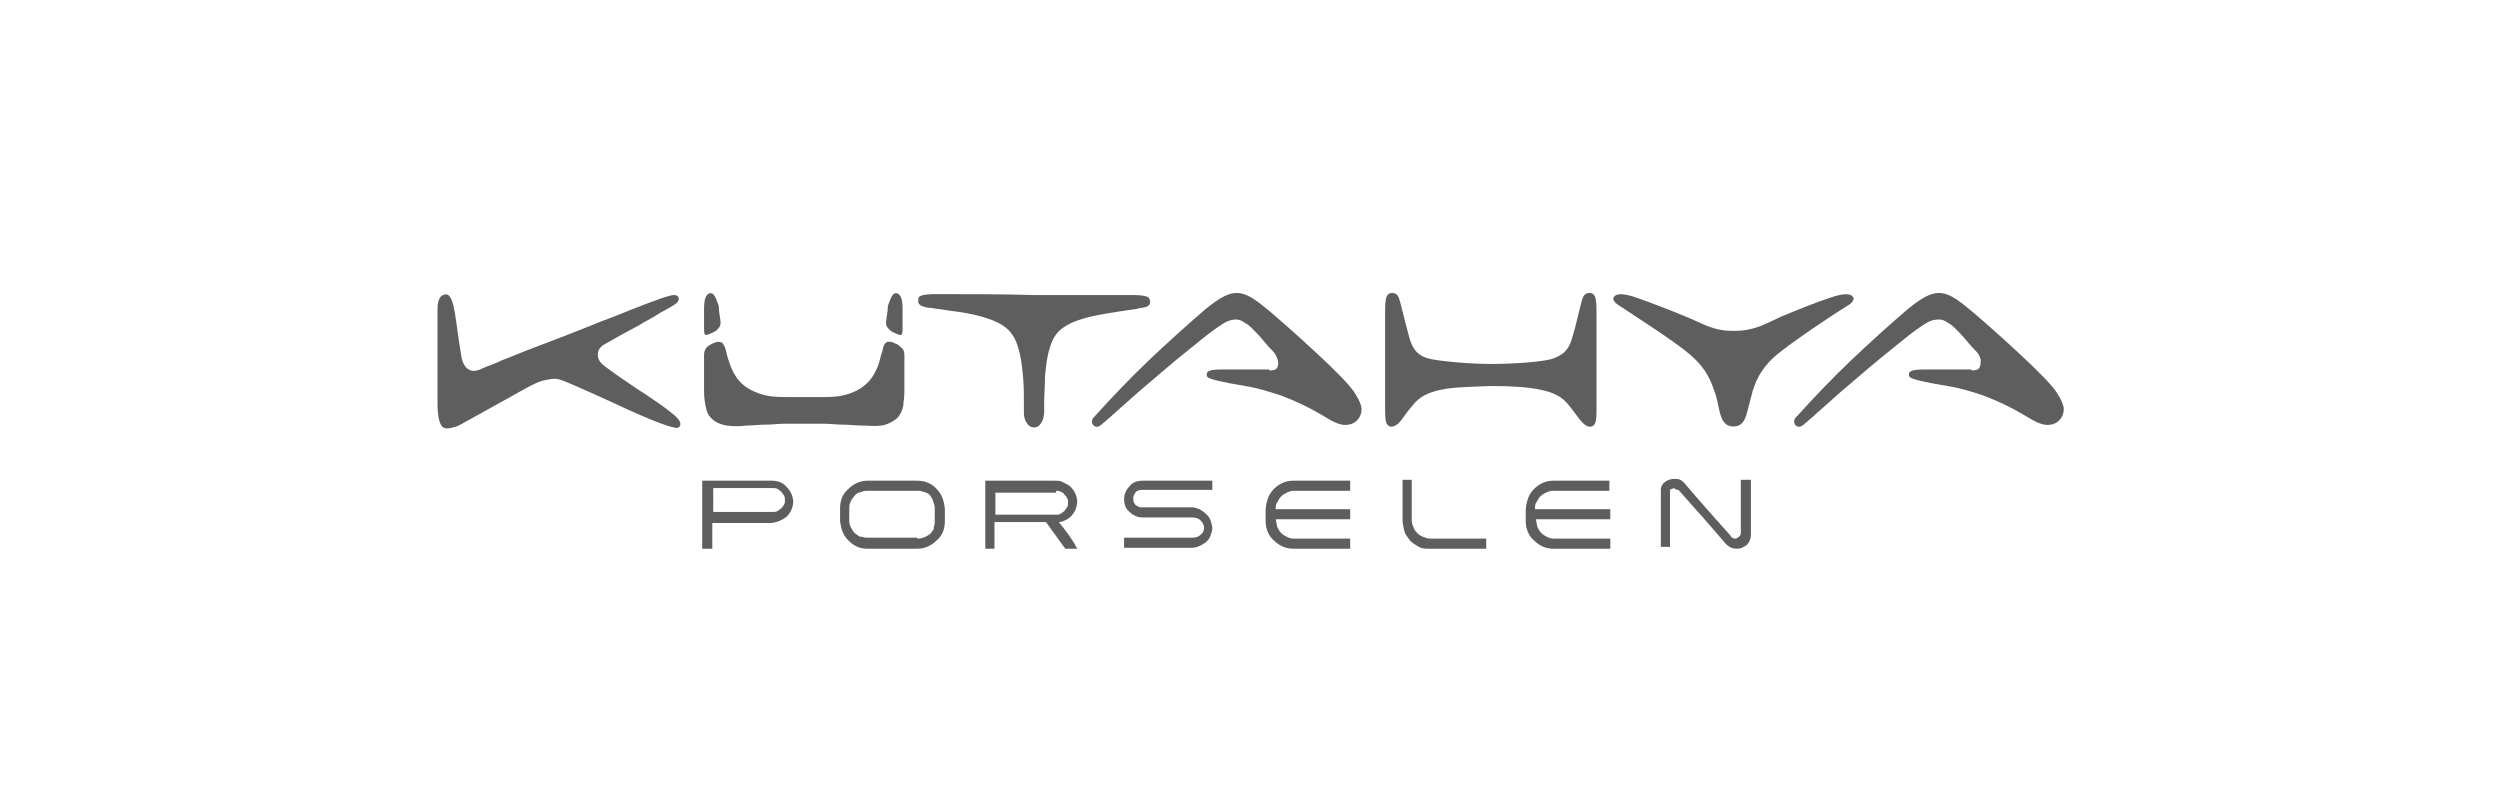 <?xml version="1.0" encoding="utf-8"?>
<!-- Generator: Adobe Illustrator 21.1.0, SVG Export Plug-In . SVG Version: 6.00 Build 0)  -->
<svg version="1.1" xmlns="http://www.w3.org/2000/svg" xmlns:xlink="http://www.w3.org/1999/xlink" x="0px" y="0px"
	 viewBox="0 0 272 87.7" style="enable-background:new 0 0 272 87.7;" xml:space="preserve">
<style type="text/css">
	.st0{display:none;}
	.st1{fill:#5E5E5E;}
</style>
<g id="Layer_1" class="st0">
</g>
<g id="Layer_2">
	<g>
		<path class="st1" d="M78.4,35.1c0,0.4-0.2,0.6-0.4,0.8c-0.2,0.2-0.5,0.3-0.7,0.4c-0.3,0.1-0.5,0.2-0.6,0.1
			c-0.1-0.1-0.1-0.5-0.1-0.8c0-0.3,0-0.4,0-0.7c0-0.3,0-0.6,0-1.1c0-0.5,0-1.1,0.2-1.5c0.2-0.4,0.5-0.5,0.8-0.3
			c0.2,0.2,0.4,0.7,0.6,1.3C78.2,34,78.4,34.7,78.4,35.1"/>
		<path class="st1" d="M87.4,43.2c-0.5,0-1,0-1.5,0c-1,0-1.8,0-2.7-0.2c-0.8-0.2-1.7-0.6-2.3-1.1c-0.6-0.5-1-1.1-1.3-1.8
			c-0.3-0.7-0.5-1.4-0.6-1.9c-0.1-0.5-0.3-0.7-0.4-0.9c-0.2-0.1-0.4-0.1-0.6-0.1c-0.2,0.1-0.4,0.1-0.7,0.3c-0.2,0.1-0.5,0.3-0.6,0.6
			c-0.1,0.2-0.1,0.5-0.1,0.7v0.9c0,0.4,0,1,0,1.4v1.2c0,0.4,0,0.9,0.1,1.5c0.1,0.6,0.2,1.2,0.6,1.6c0.4,0.5,1.1,0.8,1.8,0.9
			c0.7,0.1,1.4,0.1,2.1,0c0.7,0,1.4-0.1,2.1-0.1c0.7,0,1.4-0.1,2.1-0.1c0.7,0,1.4,0,2.1,0c0.7,0,1.4,0,2.1,0c0.7,0,1.4,0.1,2.1,0.1
			c0.7,0,1.4,0.1,2.1,0.1c0.7,0,1.4,0.1,2.1,0c0.7-0.1,1.4-0.5,1.8-0.9c0.4-0.5,0.6-1.1,0.6-1.6c0.1-0.6,0.1-1.1,0.1-1.5v-1.2v-1.4
			v-0.9c0-0.2,0-0.5-0.1-0.7c-0.1-0.2-0.4-0.4-0.6-0.6c-0.2-0.1-0.5-0.2-0.7-0.3c-0.2,0-0.5-0.1-0.6,0.1c-0.2,0.1-0.3,0.4-0.4,0.9
			c-0.2,0.5-0.3,1.3-0.6,1.9c-0.3,0.7-0.7,1.3-1.3,1.8c-0.6,0.5-1.4,0.9-2.3,1.1c-0.8,0.2-1.7,0.2-2.7,0.2
			C88.4,43.2,87.9,43.2,87.4,43.2"/>
		<path class="st1" d="M96.4,35.1c0,0.4,0.2,0.6,0.4,0.8c0.2,0.2,0.5,0.3,0.7,0.4c0.2,0.1,0.5,0.2,0.6,0.1c0.1-0.1,0.1-0.5,0.1-0.8
			c0-0.3,0-0.4,0-0.7c0-0.3,0-0.6,0-1.1c0-0.5,0-1.1-0.2-1.5c-0.2-0.4-0.5-0.5-0.8-0.3c-0.2,0.2-0.4,0.7-0.6,1.3
			C96.6,34,96.4,34.7,96.4,35.1"/>
		<path class="st1" d="M201.1,33.2c-1.8,1.1-6.1,4-7.8,5.4c-1.3,1.1-2.1,2.3-2.6,3.9c-0.2,0.8-0.4,1.5-0.6,2.3
			c-0.2,0.8-0.5,1.6-1.5,1.6c-1,0-1.3-0.8-1.5-1.6c-0.2-0.8-0.3-1.6-0.6-2.3c-0.5-1.6-1.3-2.8-2.6-3.9c-1.6-1.4-6-4.2-7.8-5.4
			c-0.5-0.3-0.7-0.7-0.5-0.9c0.2-0.3,0.8-0.5,2.5,0.1c1.7,0.6,3.5,1.3,5.2,2c2,0.8,3,1.6,5.3,1.6c2.3,0,3.3-0.7,5.3-1.6
			c1.7-0.7,3.4-1.4,5.2-2c1.7-0.6,2.3-0.4,2.5-0.1C201.8,32.5,201.6,32.9,201.1,33.2"/>
		<path class="st1" d="M214.5,40.3c0.3,0,0.8,0,0.9-0.4c0.1-0.2,0.1-0.5,0.1-0.8c-0.1-0.2-0.1-0.3-0.2-0.5c-0.2-0.3-0.5-0.6-0.8-0.9
			c-0.5-0.6-1-1.2-1.6-1.8c-0.3-0.3-0.6-0.6-1-0.8c-0.4-0.3-0.8-0.4-1.4-0.3c-0.7,0.1-1.3,0.6-1.9,1c-1,0.7-1.9,1.5-2.8,2.2
			c-1.9,1.5-3.7,3.1-5.6,4.7c-0.9,0.8-1.8,1.6-2.7,2.4c-0.3,0.3-0.6,0.5-0.9,0.8c-0.2,0.1-0.3,0.3-0.5,0.4c-0.2,0.1-0.3,0.2-0.5,0.1
			c-0.2,0-0.4-0.3-0.4-0.5c0-0.3,0.1-0.4,0.3-0.6c1.9-2.1,3.8-4.1,5.9-6.1c2-1.9,4.1-3.8,6.2-5.6c3.2-2.6,4.1-2.1,7.1,0.4
			c2.1,1.8,4.2,3.7,6.2,5.6c0.9,0.9,2,1.9,2.8,3c0.3,0.5,0.6,0.9,0.8,1.6c0.2,1-0.5,1.9-1.4,2c-1,0.2-2.1-0.6-2.8-1
			c-1.5-0.9-3-1.6-4.6-2.2c-1.2-0.4-2.5-0.8-3.8-1c-0.6-0.1-1.1-0.2-1.7-0.3c-0.5-0.1-1-0.2-1.4-0.3c-0.8-0.2-1-0.3-1.1-0.5
			c0-0.1,0-0.2,0-0.3c0.1-0.2,0.3-0.4,1.6-0.4H214.5z"/>
		<path class="st1" d="M138.1,40.3c0.3,0,0.8,0,0.9-0.4c0.1-0.2,0.1-0.5,0-0.8c-0.1-0.2-0.1-0.3-0.2-0.5c-0.2-0.3-0.5-0.6-0.8-0.9
			c-0.5-0.6-1-1.2-1.6-1.8c-0.3-0.3-0.6-0.6-1-0.8c-0.4-0.3-0.8-0.4-1.3-0.3c-0.7,0.1-1.3,0.6-1.9,1c-1,0.7-1.9,1.5-2.8,2.2
			c-1.9,1.5-3.7,3.1-5.6,4.7c-0.9,0.8-1.8,1.6-2.7,2.4c-0.3,0.3-0.6,0.5-0.9,0.8c-0.2,0.1-0.3,0.3-0.5,0.4c-0.2,0.1-0.3,0.2-0.5,0.1
			c-0.2,0-0.4-0.3-0.4-0.5c0-0.3,0.1-0.4,0.3-0.6c1.9-2.1,3.8-4.1,5.9-6.1c2-1.9,4.1-3.8,6.2-5.6c3.2-2.6,4.1-2.1,7.1,0.4
			c2.1,1.8,4.2,3.7,6.2,5.6c0.9,0.9,2,1.9,2.8,3c0.3,0.5,0.6,0.9,0.8,1.6c0.2,1-0.5,1.9-1.4,2c-1,0.2-2.1-0.6-2.8-1
			c-1.5-0.9-3-1.6-4.6-2.2c-1.3-0.4-2.5-0.8-3.8-1c-0.6-0.1-1.1-0.2-1.7-0.3c-0.5-0.1-1-0.2-1.4-0.3c-0.8-0.2-1-0.3-1.1-0.5
			c0-0.1,0-0.2,0-0.3c0.1-0.2,0.3-0.4,1.6-0.4H138.1z"/>
		<path class="st1" d="M162,42h0.3c2,0,3.9,0.1,5.3,0.4c1.4,0.3,2.3,0.7,3.1,1.7c0.8,1,1.1,1.5,1.4,1.8c0.6,0.7,1.3,0.7,1.5,0
			c0.1-0.3,0.1-0.9,0.1-1.4v-3.7v-0.1v-6.7c0-0.6,0-1.4-0.2-1.8c-0.2-0.4-0.7-0.4-1-0.2c-0.3,0.2-0.4,0.7-0.6,1.5
			c-0.2,0.8-0.5,2.1-0.8,3.1c-0.3,1.1-0.7,1.9-2.1,2.4c-1.1,0.4-4.6,0.6-6.8,0.6c-2.2,0-5.7-0.3-6.8-0.6c-1.4-0.4-1.8-1.3-2.1-2.4
			c-0.3-1.1-0.6-2.3-0.8-3.1c-0.2-0.8-0.3-1.3-0.6-1.5c-0.3-0.2-0.8-0.2-1,0.2c-0.2,0.4-0.2,1.2-0.2,1.8v6.7v0.1v3.7
			c0,0.5,0,1,0.1,1.4c0.2,0.7,0.9,0.7,1.5,0c0.3-0.3,0.6-0.9,1.4-1.8c0.8-1,1.7-1.4,3.1-1.7c1.4-0.3,3.2-0.3,5.3-0.4H162z"/>
		<path class="st1" d="M101.8,32c-0.3,0-1.5,0-1.8,0.3c-0.1,0.1-0.1,0.4-0.1,0.6c0.1,0.2,0.2,0.3,0.4,0.4c0.3,0.1,0.6,0.2,1,0.2
			c0.7,0.1,1.3,0.2,2,0.3c1.7,0.2,4.2,0.6,5.8,1.6c0.9,0.6,1.4,1.4,1.7,2.5c0.3,1,0.4,2,0.5,3c0.1,1,0.1,2,0.1,3.1c0,0.3,0,0.7,0,1
			c0,0.3,0.1,0.7,0.3,1c0.2,0.3,0.4,0.5,0.8,0.5c0.4,0,0.6-0.2,0.8-0.5c0.4-0.7,0.3-1.3,0.3-2c0-1,0.1-2,0.1-3.1c0.1-1,0.2-2,0.5-3
			c0.3-1,0.7-1.8,1.7-2.4c1.6-1,4-1.3,5.8-1.6c0.7-0.1,1.3-0.2,2-0.3c0.3-0.1,0.6-0.1,1-0.2c0.2-0.1,0.4-0.2,0.4-0.4
			c0.1-0.2,0-0.4-0.1-0.6c-0.3-0.3-1.5-0.3-1.8-0.3c-3.6,0-7.2,0-10.8,0C109,32,105.4,32,101.8,32"/>
		<path class="st1" d="M47.6,43.6V35c0-0.5,0-0.9,0-1.4c0-0.5,0.1-1.3,0.6-1.5c0.7-0.3,0.9,0.4,1.1,1c0.3,1.3,0.4,2.5,0.6,3.8
			c0.1,0.6,0.2,1.3,0.3,1.9c0.1,0.6,0.4,1.3,1,1.5c0.6,0.2,1.2-0.2,1.7-0.4c0.6-0.2,1.1-0.4,1.7-0.7c1.1-0.4,2.2-0.9,3.3-1.3
			c2.1-0.8,4.2-1.6,6.2-2.4c1.4-0.6,2.9-1.1,4.3-1.7c0.8-0.3,3.5-1.4,4.4-1.6c0.3-0.1,0.8-0.2,1,0.1c0.2,0.4-0.2,0.7-0.5,0.9
			c-0.6,0.4-1.3,0.7-1.9,1.1c-0.6,0.4-1.3,0.7-1.9,1.1c-1.3,0.7-2.6,1.4-3.8,2.1c-0.5,0.3-0.8,0.8-0.6,1.5c0.2,0.5,0.5,0.7,0.9,1
			c0.4,0.3,0.7,0.5,1.1,0.8c0.7,0.5,1.5,1,2.2,1.5c0.8,0.5,3.7,2.4,4.4,3.2c0.2,0.2,0.4,0.5,0.3,0.8c-0.1,0.3-0.5,0.3-0.7,0.2
			c-1.2-0.2-5.2-2-6.2-2.5c-0.7-0.3-5.4-2.5-6.2-2.7c-0.6-0.2-1.2,0-1.8,0.1c-1,0.3-1.8,0.8-2.7,1.3c-0.9,0.5-1.8,1-2.7,1.5
			c-0.9,0.5-1.8,1-2.7,1.5c-0.6,0.3-1.1,0.7-1.7,0.8c-0.4,0.1-0.7,0.2-1.1,0C47.6,46,47.6,44.4,47.6,43.6"/>
		<path class="st1" d="M182.6,53.3c0,0,0.1,0.1,0.1,0.1c1.7,1.9,3.4,3.8,5,5.7c0.2,0.2,0.4,0.4,0.7,0.5c0.2,0.1,0.5,0.1,0.7,0.1
			c0.2,0,0.5-0.1,0.6-0.2c0.2-0.1,0.4-0.2,0.5-0.4c0.1-0.1,0.2-0.3,0.2-0.4c0.1-0.2,0.1-0.3,0.1-0.5c0,0,0,0,0-0.1v-0.1v-5.8h-1.1
			v5.8c0,0.2-0.1,0.3-0.2,0.4c-0.1,0.1-0.3,0.2-0.4,0.2c-0.1,0-0.2,0-0.3-0.1c-0.1,0-0.2-0.1-0.2-0.2c-1.7-1.9-3.4-3.8-5-5.7
			c-0.2-0.2-0.3-0.3-0.5-0.4c-0.2-0.1-0.4-0.1-0.6-0.1c-0.4,0-0.7,0.1-1,0.3c-0.3,0.2-0.5,0.5-0.5,0.9c0,0,0,0,0,0v6.2h1v-6
			c0,0,0,0,0-0.1c0,0,0-0.1,0-0.1c0,0,0,0,0,0c0,0,0,0,0.1-0.1c0,0,0,0,0.1,0c0.1,0,0.1-0.1,0.2-0.1
			C182.4,53.3,182.5,53.3,182.6,53.3"/>
		<path class="st1" d="M153.8,57.4c-0.1-0.2-0.2-0.5-0.2-0.8v-4.4h-1v4.4c0,0.4,0.1,0.8,0.2,1.2c0.1,0.4,0.4,0.7,0.6,1
			c0.3,0.3,0.6,0.5,1,0.7c0.3,0.2,0.7,0.2,1.2,0.2h6.1v-1.1h-6.1c-0.3,0-0.5-0.1-0.8-0.2c-0.2-0.1-0.4-0.2-0.6-0.4
			C154.1,57.9,153.9,57.7,153.8,57.4"/>
		<path class="st1" d="M94.4,59.7c-0.9,0-1.5-0.3-2.1-0.9c-0.6-0.6-0.8-1.3-0.9-2.1v-1.4c0-0.9,0.3-1.6,0.9-2.1
			c0.6-0.6,1.3-0.9,2.1-0.9h5.4c0.8,0,1.6,0.3,2.1,0.9c0.6,0.6,0.8,1.3,0.9,2.1v1.4c0,0.9-0.3,1.6-0.9,2.1c-0.6,0.6-1.3,0.9-2.1,0.9
			H94.4z M99.8,58.6c0.2,0,0.4,0,0.6-0.1c0.1,0,0.2-0.1,0.3-0.1c0.2-0.1,0.3-0.2,0.5-0.3c0.1-0.1,0.2-0.3,0.3-0.4
			c0.1-0.1,0.1-0.2,0.1-0.4c0.1-0.2,0.1-0.4,0.1-0.6v-1.3c0-0.2,0-0.4-0.1-0.6c0-0.1-0.1-0.2-0.1-0.4c-0.1-0.2-0.2-0.3-0.3-0.5
			c-0.1-0.1-0.3-0.3-0.5-0.3c-0.1-0.1-0.2-0.1-0.3-0.1c-0.2-0.1-0.4-0.1-0.6-0.1h-5.4c-0.2,0-0.4,0-0.6,0.1c-0.1,0-0.2,0.1-0.4,0.1
			c-0.2,0.1-0.3,0.2-0.4,0.3c-0.1,0.1-0.2,0.3-0.3,0.4c-0.1,0.1-0.1,0.2-0.2,0.4c-0.1,0.2-0.1,0.4-0.1,0.6v1.3c0,0.2,0,0.4,0.1,0.6
			c0,0.1,0.1,0.2,0.2,0.4c0.1,0.2,0.2,0.3,0.3,0.4c0.1,0.1,0.3,0.2,0.4,0.3c0.1,0.1,0.2,0.1,0.4,0.1c0.2,0.1,0.4,0.1,0.6,0.1H99.8z"
			/>
		<path class="st1" d="M114.9,53.4c0.2,0,0.3,0,0.5,0.1c0.2,0.1,0.3,0.1,0.4,0.3c0.1,0.1,0.2,0.2,0.3,0.4c0.1,0.1,0.1,0.3,0.1,0.5
			c0,0.2,0,0.3-0.1,0.5c-0.1,0.1-0.2,0.3-0.3,0.4c-0.1,0.1-0.3,0.2-0.4,0.3c-0.2,0.1-0.3,0.1-0.5,0.1h-6.6v-2.4H114.9z M115.2,56.8
			c0.3,0,0.5-0.1,0.7-0.2c0.2-0.1,0.4-0.2,0.6-0.4c0.2-0.2,0.4-0.5,0.5-0.7c0.1-0.3,0.2-0.6,0.2-0.9c0-0.4-0.1-0.7-0.3-1.1
			c-0.2-0.3-0.4-0.6-0.8-0.8c-0.2-0.1-0.4-0.2-0.6-0.3c-0.2-0.1-0.4-0.1-0.7-0.1h-7.6v7.4h1v-2.9h5.6c0.7,1,1.4,1.9,2.1,2.9h1.3
			C116.7,58.7,116,57.8,115.2,56.8"/>
		<path class="st1" d="M131.9,53.4v-1.1h-7.6c-0.6,0-1.1,0.2-1.4,0.6c-0.4,0.4-0.6,0.9-0.6,1.4c0,0.6,0.2,1.1,0.6,1.4
			c0.4,0.4,0.9,0.6,1.4,0.6h5.4c0.4,0,0.7,0.1,0.9,0.3c0.2,0.2,0.4,0.5,0.4,0.8c0,0.3-0.1,0.6-0.4,0.8c-0.2,0.2-0.5,0.3-0.9,0.3
			h-7.4v1.1h7.4h0h0c0.3,0,0.6-0.1,0.8-0.2c0.3-0.1,0.5-0.3,0.7-0.4c0.2-0.2,0.4-0.4,0.5-0.7c0.1-0.3,0.2-0.6,0.2-0.8v0v0
			c0-0.3-0.1-0.6-0.2-0.9c-0.1-0.3-0.3-0.5-0.5-0.7c-0.2-0.2-0.5-0.4-0.7-0.5c-0.3-0.1-0.5-0.2-0.8-0.2h0h0h-5.4
			c-0.2,0-0.3,0-0.5-0.1c-0.1-0.1-0.2-0.1-0.3-0.2c0-0.1-0.1-0.1-0.1-0.2c-0.1-0.1-0.1-0.3-0.1-0.4c0-0.2,0-0.3,0.1-0.5
			c0.1-0.1,0.1-0.2,0.2-0.3c0,0,0.1-0.1,0.2-0.1c0.1-0.1,0.3-0.1,0.5-0.1H131.9z"/>
		<path class="st1" d="M77.5,59.7h-1.1v-7.4h7.6c0.6,0,1.2,0.2,1.6,0.7c0.4,0.4,0.7,1,0.7,1.6c0,0.6-0.3,1.2-0.7,1.6
			c-0.5,0.4-1,0.6-1.6,0.7h-6.5V59.7z M77.5,55.7h6.6c0.2,0,0.3,0,0.5-0.1c0.1-0.1,0.3-0.2,0.4-0.3c0.1-0.1,0.2-0.2,0.3-0.4
			c0.1-0.1,0.1-0.3,0.1-0.5c0-0.2,0-0.3-0.1-0.5c-0.1-0.1-0.2-0.3-0.3-0.4c-0.1-0.1-0.3-0.2-0.4-0.3c-0.2-0.1-0.3-0.1-0.5-0.1h-6.5
			V55.7z"/>
		<path class="st1" d="M167,55.5L167,55.5c0-0.4,0-0.7,0.2-0.9c0.1-0.2,0.2-0.4,0.4-0.6c0.2-0.2,0.4-0.3,0.6-0.4
			c0.2-0.1,0.5-0.2,0.7-0.2h6.2v-1.1H169c-0.8,0-1.5,0.3-2.1,0.9c-0.6,0.6-0.8,1.3-0.9,2.2v1.3c0,0.8,0.3,1.6,0.9,2.1
			c0.6,0.6,1.3,0.9,2.1,0.9h6.2v-1.1H169c-0.3,0-0.5-0.1-0.7-0.2c-0.2-0.1-0.4-0.2-0.6-0.4c-0.2-0.2-0.3-0.4-0.4-0.6
			c-0.1-0.2-0.1-0.5-0.2-0.9v0h8.1v-1.1H167z"/>
		<path class="st1" d="M138.8,55.5L138.8,55.5c0-0.4,0-0.7,0.2-0.9c0.1-0.2,0.2-0.4,0.4-0.6c0.2-0.2,0.4-0.3,0.6-0.4
			c0.2-0.1,0.5-0.2,0.7-0.2h6.2v-1.1h-6.2c-0.8,0-1.5,0.3-2.1,0.9c-0.6,0.6-0.8,1.3-0.9,2.2v1.3c0,0.8,0.3,1.6,0.9,2.1
			c0.6,0.6,1.3,0.9,2.1,0.9h6.2v-1.1h-6.2c-0.3,0-0.5-0.1-0.7-0.2c-0.2-0.1-0.4-0.2-0.6-0.4c-0.2-0.2-0.3-0.4-0.4-0.6
			c-0.1-0.2-0.1-0.5-0.2-0.9v0h8.1v-1.1H138.8z"/>
	</g>
</g>
</svg>
